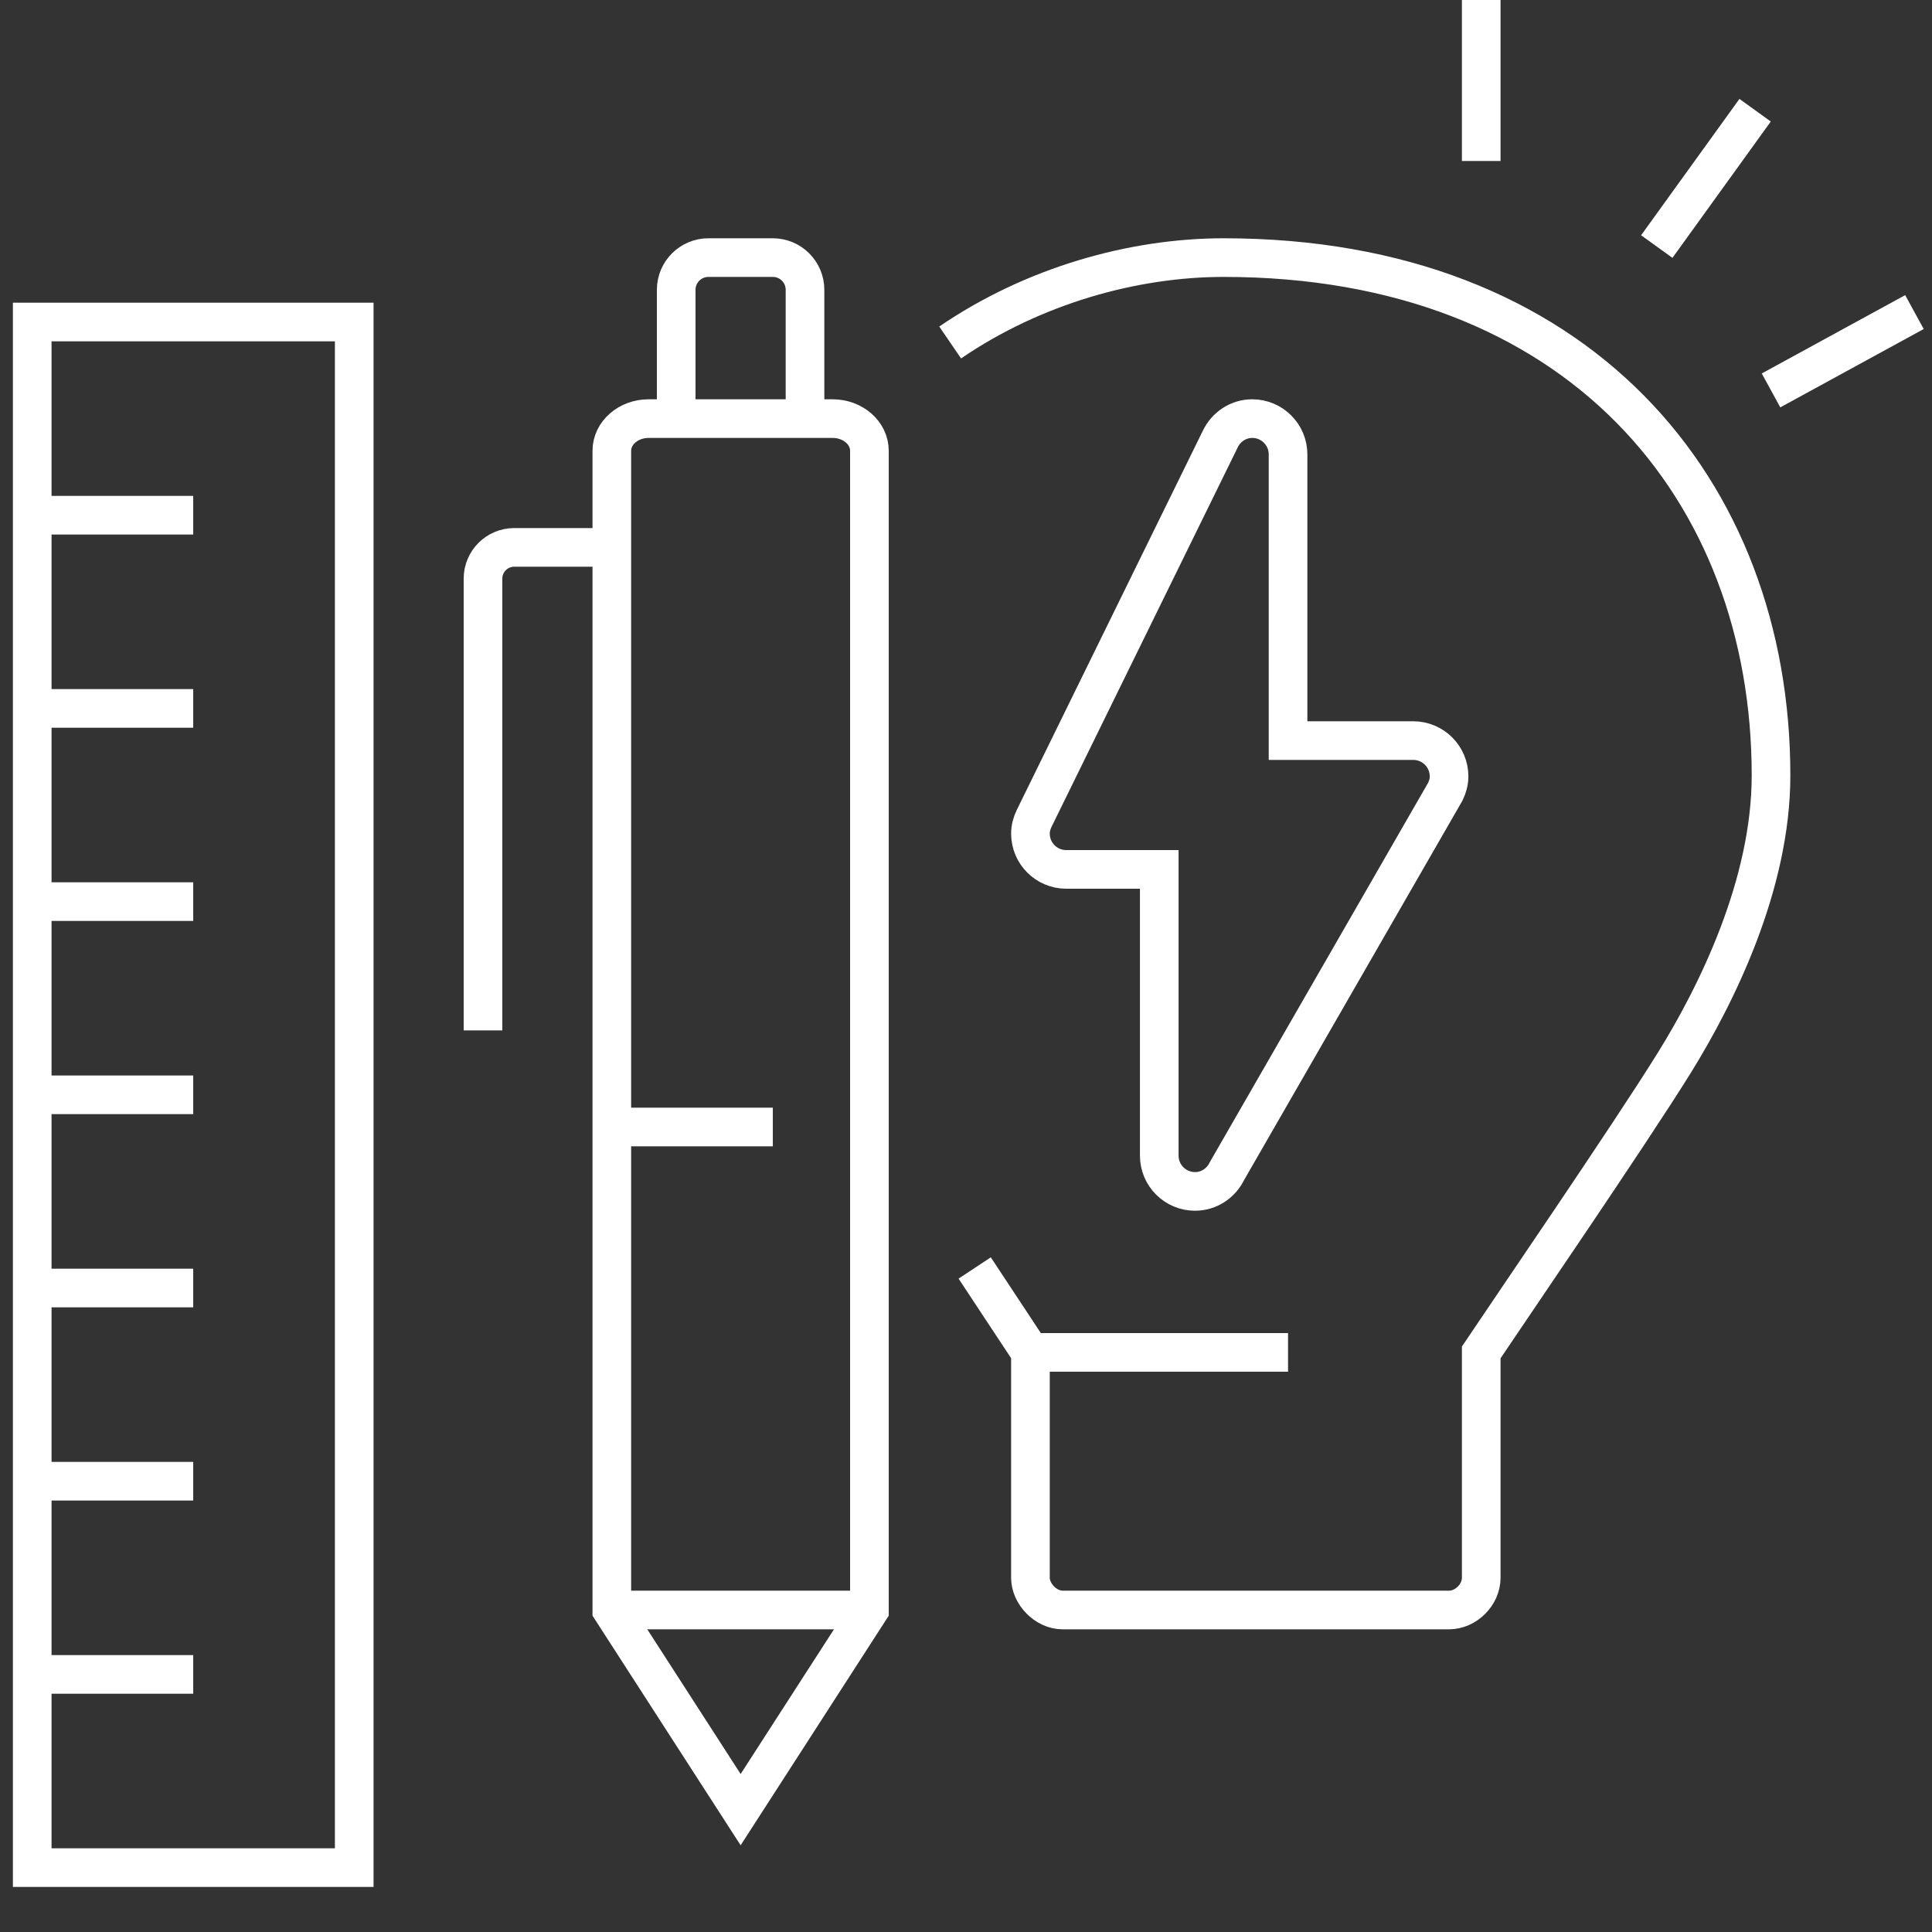 <svg width="100" height="100" viewBox="0 0 100 100" fill="none" xmlns="http://www.w3.org/2000/svg">
<rect x="0" y="0" width="100" height="100" fill="#333333" stroke="none"/>
<path d="M1.668 16.667H18.335V96.667H1.668V16.667Z" stroke="white" stroke-width="2" stroke-miterlimit="10"/>
<path d="M10.001 86.667H1.668" stroke="white" stroke-width="2" stroke-miterlimit="10"/>
<path d="M10.001 76.667H1.668" stroke="white" stroke-width="2" stroke-miterlimit="10"/>
<path d="M10.001 66.667H1.668" stroke="white" stroke-width="2" stroke-miterlimit="10"/>
<path d="M10.001 56.667H1.668" stroke="white" stroke-width="2" stroke-miterlimit="10"/>
<path d="M10.001 46.667H1.668" stroke="white" stroke-width="2" stroke-miterlimit="10"/>
<path d="M10.001 36.667H1.668" stroke="white" stroke-width="2" stroke-miterlimit="10"/>
<path d="M10.001 26.667H1.668" stroke="white" stroke-width="2" stroke-miterlimit="10"/>
<path d="M25 53.333V29.95C25 29.057 25.723 28.333 26.617 28.333H31.667" stroke="white" stroke-width="2" stroke-miterlimit="10"/>
<path d="M33.573 21.667C32.521 21.667 31.668 22.413 31.668 23.333V83.333L38.335 93.667L45.001 83.333V23.333C45.001 22.413 44.148 21.667 43.096 21.667H33.573Z" stroke="white" stroke-width="2" stroke-miterlimit="10"/>
<path d="M45.001 83.333H31.668" stroke="white" stroke-width="2" stroke-miterlimit="10"/>
<path d="M66.669 70H53.336" stroke="white" stroke-width="2" stroke-miterlimit="10"/>
<path d="M40.001 58.333H31.668" stroke="white" stroke-width="2" stroke-miterlimit="10"/>
<path d="M90.844 5.705L85.754 12.762" stroke="white" stroke-width="2" stroke-miterlimit="10"/>
<path d="M99.091 16.153L91.668 20.208" stroke="white" stroke-width="2" stroke-miterlimit="10"/>
<path d="M76.668 0V8.333" stroke="white" stroke-width="2" stroke-miterlimit="10"/>
<path d="M50.45 65.63L53.335 70V81.667C53.335 82.487 54.121 83.333 55.001 83.333H75.001C75.881 83.333 76.668 82.538 76.668 81.667V70C77.918 68.125 84.343 58.748 86.668 55C88.846 51.488 91.668 45.793 91.668 40.137C91.668 25.307 81.668 13.333 63.335 13.333C58.646 13.333 53.473 14.792 49.18 17.727" stroke="white" stroke-width="2" stroke-miterlimit="10"/>
<path d="M60.003 45V59.815C60.003 60.837 60.831 61.667 61.854 61.667C62.588 61.667 63.209 61.232 63.508 60.613L74.811 40.973C74.926 40.732 75.003 40.47 75.003 40.185C75.003 39.163 74.173 38.333 73.151 38.333H66.669V23.518C66.669 22.497 65.839 21.667 64.818 21.667C64.084 21.667 63.463 22.102 63.164 22.72L53.528 42.36C53.411 42.602 53.336 42.863 53.336 43.148C53.336 44.17 54.164 45 55.188 45H60.003Z" stroke="white" stroke-width="2" stroke-miterlimit="10"/>
<path d="M35 21.667V15C35 14.08 35.747 13.333 36.667 13.333H40C40.92 13.333 41.667 14.08 41.667 15V21.667" stroke="white" stroke-width="2" stroke-miterlimit="10"/>
</svg>
